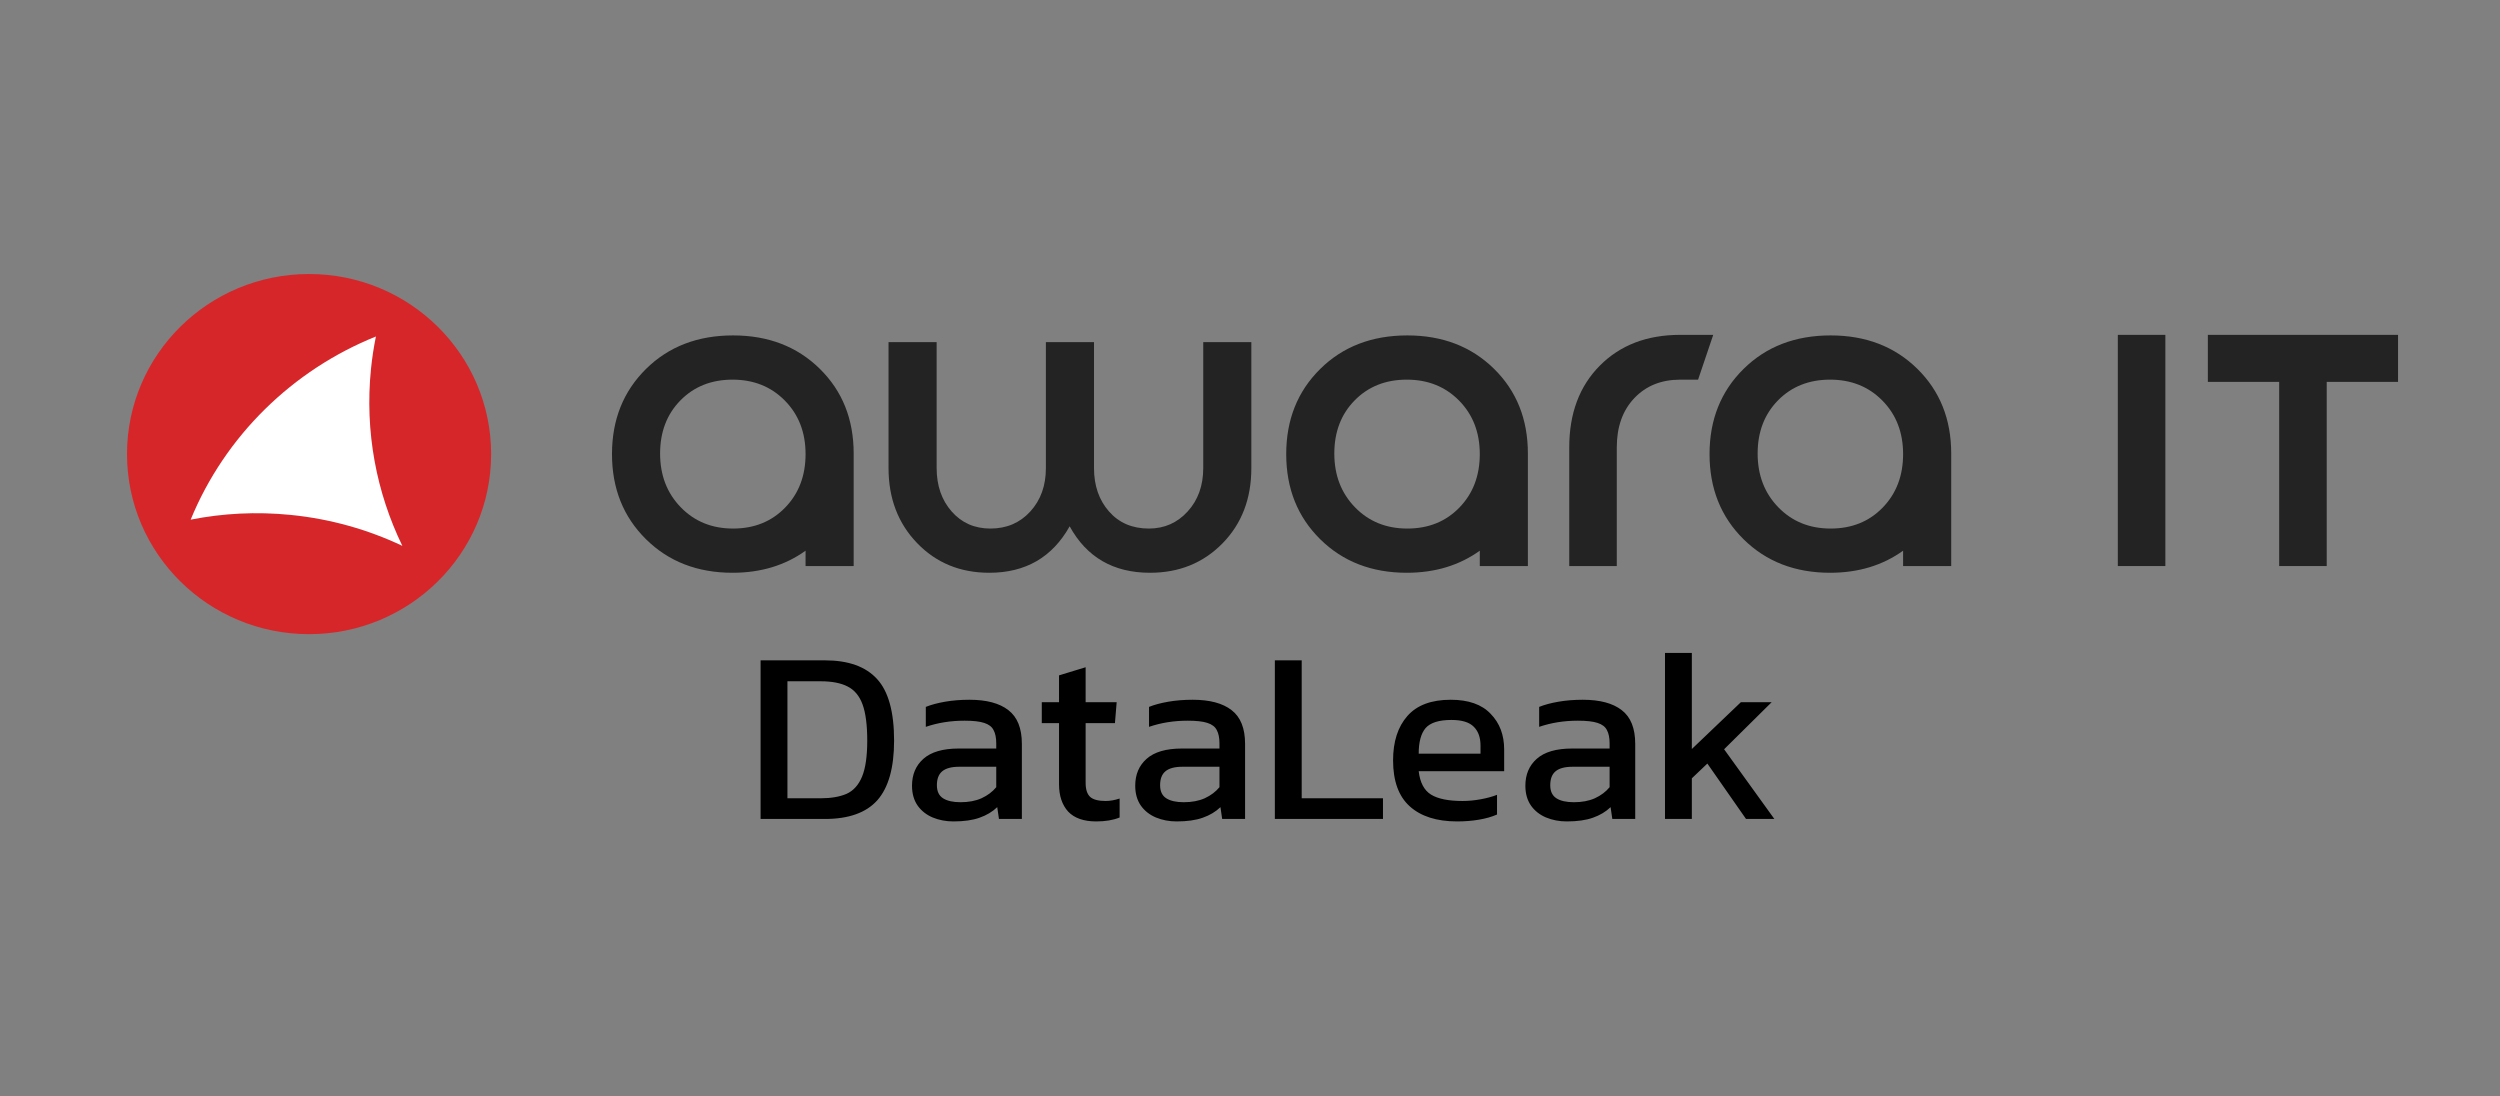 <svg width="406" height="178" viewBox="0 0 406 178" fill="none" xmlns="http://www.w3.org/2000/svg">
<rect x="0" y="0" width="406" height="178" fill="#808080" stroke="none"/>
<path d="M79.76 73.744C79.76 89.895 66.522 102.988 50.193 102.988C33.863 102.988 20.626 89.895 20.626 73.744C20.626 57.593 33.863 44.5 50.193 44.5C66.522 44.5 79.76 57.593 79.76 73.744Z" fill="#D72629"/>
<path d="M47.176 83.619C53.668 84.264 59.778 86.012 65.341 88.648C61.138 79.991 59.212 70.119 60.253 59.865C60.433 58.094 60.703 56.354 61.048 54.644C47.525 60.091 36.556 70.77 30.963 84.392C36.171 83.362 41.617 83.067 47.176 83.619Z" fill="white"/>
<path d="M195.406 55.563H203.218V76.017C203.218 80.988 201.656 85.064 198.53 88.246C195.406 91.428 191.483 93.018 186.766 93.018C180.822 93.018 176.472 90.505 173.712 85.472C170.894 90.505 166.544 93.018 160.661 93.018C155.942 93.018 152.035 91.413 148.941 88.2C145.845 84.988 144.298 80.927 144.298 76.017V55.563H152.111V76.017C152.111 78.867 152.923 81.214 154.548 83.062C156.17 84.913 158.27 85.837 160.845 85.837C163.479 85.837 165.638 84.913 167.325 83.062C169.01 81.214 169.852 78.867 169.852 76.017V55.563H177.667V76.017C177.667 78.867 178.477 81.214 180.102 83.062C181.725 84.913 183.885 85.837 186.582 85.837C189.092 85.837 191.192 84.913 192.877 83.062C194.562 81.214 195.406 78.867 195.406 76.017V55.563Z" fill="#242324"/>
<path d="M272.815 54.381C267.444 54.391 263.11 56.057 259.81 59.38C256.5 62.715 254.846 67.14 254.846 72.653V91.927H262.567V72.653C262.567 69.321 263.515 66.652 265.416 64.654C267.305 62.663 269.772 61.668 272.815 61.657H275.768L278.228 54.381H272.815Z" fill="#242324"/>
<path d="M343.933 54.381V91.927H351.654V54.381H343.933Z" fill="#242324"/>
<path d="M389.441 54.381H358.556V62.018H370.138V91.927H377.859V62.018H389.441V54.381Z" fill="#242324"/>
<path d="M127.515 82.425C125.308 84.7 122.488 85.837 119.057 85.837C115.625 85.837 112.792 84.685 110.555 82.381C108.318 80.078 107.2 77.169 107.2 73.654C107.2 70.139 108.303 67.26 110.51 65.016C112.715 62.776 115.534 61.654 118.965 61.654C122.397 61.654 125.231 62.788 127.467 65.063C129.704 67.334 130.824 70.231 130.824 73.746C130.824 77.26 129.72 80.154 127.515 82.425ZM138.637 73.654C138.637 68.077 136.799 63.487 133.121 59.88C129.446 56.274 124.757 54.471 119.057 54.471C113.297 54.471 108.579 56.289 104.902 59.926C101.226 63.562 99.387 68.169 99.387 73.746C99.387 79.322 101.226 83.927 104.902 87.564C108.579 91.2 113.267 93.018 118.965 93.018C123.574 93.018 127.517 91.808 130.824 89.432V91.927H138.637V73.746H138.633C138.633 73.714 138.637 73.685 138.637 73.654Z" fill="#242324"/>
<path d="M237.007 82.425C234.801 84.7 231.983 85.837 228.551 85.837C225.118 85.837 222.285 84.685 220.049 82.381C217.811 80.078 216.693 77.169 216.693 73.654C216.693 70.139 217.797 67.26 220.003 65.016C222.208 62.776 225.026 61.654 228.459 61.654C231.891 61.654 234.723 62.788 236.962 65.063C239.197 67.334 240.317 70.231 240.317 73.746C240.317 77.26 239.214 80.154 237.007 82.425ZM248.129 73.654C248.129 68.077 246.291 63.487 242.616 59.88C238.938 56.274 234.25 54.471 228.551 54.471C222.79 54.471 218.073 56.289 214.395 59.926C210.718 63.562 208.882 68.169 208.882 73.746C208.882 79.322 210.718 83.927 214.395 87.564C218.073 91.2 222.761 93.018 228.459 93.018C233.065 93.018 237.01 91.808 240.317 89.432V91.927H248.129V73.746H248.126C248.126 73.714 248.129 73.685 248.129 73.654Z" fill="#242324"/>
<path d="M305.754 82.425C303.549 84.7 300.731 85.837 297.298 85.837C293.866 85.837 291.031 84.685 288.796 82.381C286.557 80.078 285.44 77.169 285.44 73.654C285.44 70.139 286.545 67.26 288.749 65.016C290.956 62.776 293.774 61.654 297.206 61.654C300.639 61.654 303.47 62.788 305.708 65.063C307.944 67.334 309.064 70.231 309.064 73.746C309.064 77.26 307.961 80.154 305.754 82.425ZM316.877 73.654C316.877 68.077 315.037 63.487 311.361 59.88C307.684 56.274 302.997 54.471 297.298 54.471C291.538 54.471 286.82 56.289 283.143 59.926C279.465 63.562 277.629 68.169 277.629 73.746C277.629 79.322 279.465 83.927 283.143 87.564C286.82 91.2 291.509 93.018 297.206 93.018C301.813 93.018 305.758 91.808 309.064 89.432V91.927H316.877V73.746H316.873C316.873 73.714 316.877 73.685 316.877 73.654Z" fill="#242324"/>
<path d="M123.52 133V107.24H133.96C137.773 107.24 140.6 108.253 142.44 110.28C144.28 112.28 145.2 115.613 145.2 120.28C145.2 124.68 144.293 127.907 142.48 129.96C140.667 131.987 137.827 133 133.96 133H123.52ZM127.88 129.64H133.28C134.96 129.64 136.36 129.4 137.48 128.92C138.6 128.413 139.44 127.48 140 126.12C140.56 124.76 140.84 122.813 140.84 120.28C140.84 117.747 140.587 115.787 140.08 114.4C139.573 113.013 138.76 112.04 137.64 111.48C136.547 110.92 135.093 110.64 133.28 110.64H127.88V129.64ZM154.831 133.4C153.631 133.4 152.511 133.187 151.471 132.76C150.457 132.333 149.644 131.693 149.031 130.84C148.417 129.96 148.111 128.88 148.111 127.6C148.111 125.787 148.724 124.333 149.951 123.24C151.204 122.12 153.124 121.56 155.711 121.56H161.791V120.72C161.791 119.813 161.644 119.093 161.351 118.56C161.084 118.027 160.577 117.64 159.831 117.4C159.111 117.16 158.044 117.04 156.631 117.04C154.391 117.04 152.297 117.373 150.351 118.04V114.8C151.204 114.453 152.244 114.173 153.471 113.96C154.697 113.747 156.017 113.64 157.431 113.64C160.204 113.64 162.311 114.2 163.751 115.32C165.217 116.44 165.951 118.267 165.951 120.8V133H162.231L161.951 131.08C161.177 131.827 160.217 132.4 159.071 132.8C157.951 133.2 156.537 133.4 154.831 133.4ZM155.991 130.28C157.297 130.28 158.431 130.067 159.391 129.64C160.377 129.187 161.177 128.587 161.791 127.84V124.52H155.791C154.511 124.52 153.577 124.773 152.991 125.28C152.431 125.76 152.151 126.507 152.151 127.52C152.151 128.507 152.484 129.213 153.151 129.64C153.817 130.067 154.764 130.28 155.991 130.28ZM178.026 133.4C175.999 133.4 174.479 132.867 173.466 131.8C172.479 130.707 171.986 129.227 171.986 127.36V117.44H169.186V114.04H171.986V109.68L176.306 108.36V114.04H181.346L181.066 117.44H176.306V127.12C176.306 128.213 176.559 128.987 177.066 129.44C177.572 129.867 178.399 130.08 179.546 130.08C180.266 130.08 181.026 129.947 181.826 129.68V132.76C180.786 133.187 179.519 133.4 178.026 133.4ZM191.081 133.4C189.881 133.4 188.761 133.187 187.721 132.76C186.707 132.333 185.894 131.693 185.281 130.84C184.667 129.96 184.361 128.88 184.361 127.6C184.361 125.787 184.974 124.333 186.201 123.24C187.454 122.12 189.374 121.56 191.961 121.56H198.041V120.72C198.041 119.813 197.894 119.093 197.601 118.56C197.334 118.027 196.827 117.64 196.081 117.4C195.361 117.16 194.294 117.04 192.881 117.04C190.641 117.04 188.547 117.373 186.601 118.04V114.8C187.454 114.453 188.494 114.173 189.721 113.96C190.947 113.747 192.267 113.64 193.681 113.64C196.454 113.64 198.561 114.2 200.001 115.32C201.467 116.44 202.201 118.267 202.201 120.8V133H198.481L198.201 131.08C197.427 131.827 196.467 132.4 195.321 132.8C194.201 133.2 192.787 133.4 191.081 133.4ZM192.241 130.28C193.547 130.28 194.681 130.067 195.641 129.64C196.627 129.187 197.427 128.587 198.041 127.84V124.52H192.041C190.761 124.52 189.827 124.773 189.241 125.28C188.681 125.76 188.401 126.507 188.401 127.52C188.401 128.507 188.734 129.213 189.401 129.64C190.067 130.067 191.014 130.28 192.241 130.28ZM207.036 133V107.24H211.396V129.64H224.596V133H207.036ZM236.636 133.4C233.329 133.4 230.769 132.587 228.956 130.96C227.142 129.333 226.236 126.84 226.236 123.48C226.236 120.44 227.009 118.04 228.556 116.28C230.102 114.52 232.449 113.64 235.596 113.64C238.476 113.64 240.636 114.4 242.076 115.92C243.542 117.413 244.276 119.347 244.276 121.72V125.24H230.396C230.609 127.08 231.276 128.347 232.396 129.04C233.516 129.733 235.222 130.08 237.516 130.08C238.476 130.08 239.462 129.987 240.476 129.8C241.489 129.613 242.369 129.373 243.116 129.08V132.28C242.262 132.653 241.276 132.933 240.156 133.12C239.062 133.307 237.889 133.4 236.636 133.4ZM230.396 122.4H240.436V121.08C240.436 119.773 240.076 118.76 239.356 118.04C238.636 117.293 237.422 116.92 235.716 116.92C233.689 116.92 232.289 117.36 231.516 118.24C230.769 119.12 230.396 120.507 230.396 122.4ZM254.44 133.4C253.24 133.4 252.12 133.187 251.08 132.76C250.067 132.333 249.253 131.693 248.64 130.84C248.027 129.96 247.72 128.88 247.72 127.6C247.72 125.787 248.333 124.333 249.56 123.24C250.813 122.12 252.733 121.56 255.32 121.56H261.4V120.72C261.4 119.813 261.253 119.093 260.96 118.56C260.693 118.027 260.187 117.64 259.44 117.4C258.72 117.16 257.653 117.04 256.24 117.04C254 117.04 251.907 117.373 249.96 118.04V114.8C250.813 114.453 251.853 114.173 253.08 113.96C254.307 113.747 255.627 113.64 257.04 113.64C259.813 113.64 261.92 114.2 263.36 115.32C264.827 116.44 265.56 118.267 265.56 120.8V133H261.84L261.56 131.08C260.787 131.827 259.827 132.4 258.68 132.8C257.56 133.2 256.147 133.4 254.44 133.4ZM255.6 130.28C256.907 130.28 258.04 130.067 259 129.64C259.987 129.187 260.787 128.587 261.4 127.84V124.52H255.4C254.12 124.52 253.187 124.773 252.6 125.28C252.04 125.76 251.76 126.507 251.76 127.52C251.76 128.507 252.093 129.213 252.76 129.64C253.427 130.067 254.373 130.28 255.6 130.28ZM270.395 133V106.04H274.755V121.64L282.715 114.04H287.715L279.995 121.68L288.155 133H283.555L277.275 124L274.755 126.4V133H270.395Z" fill="black"/>
</svg>
